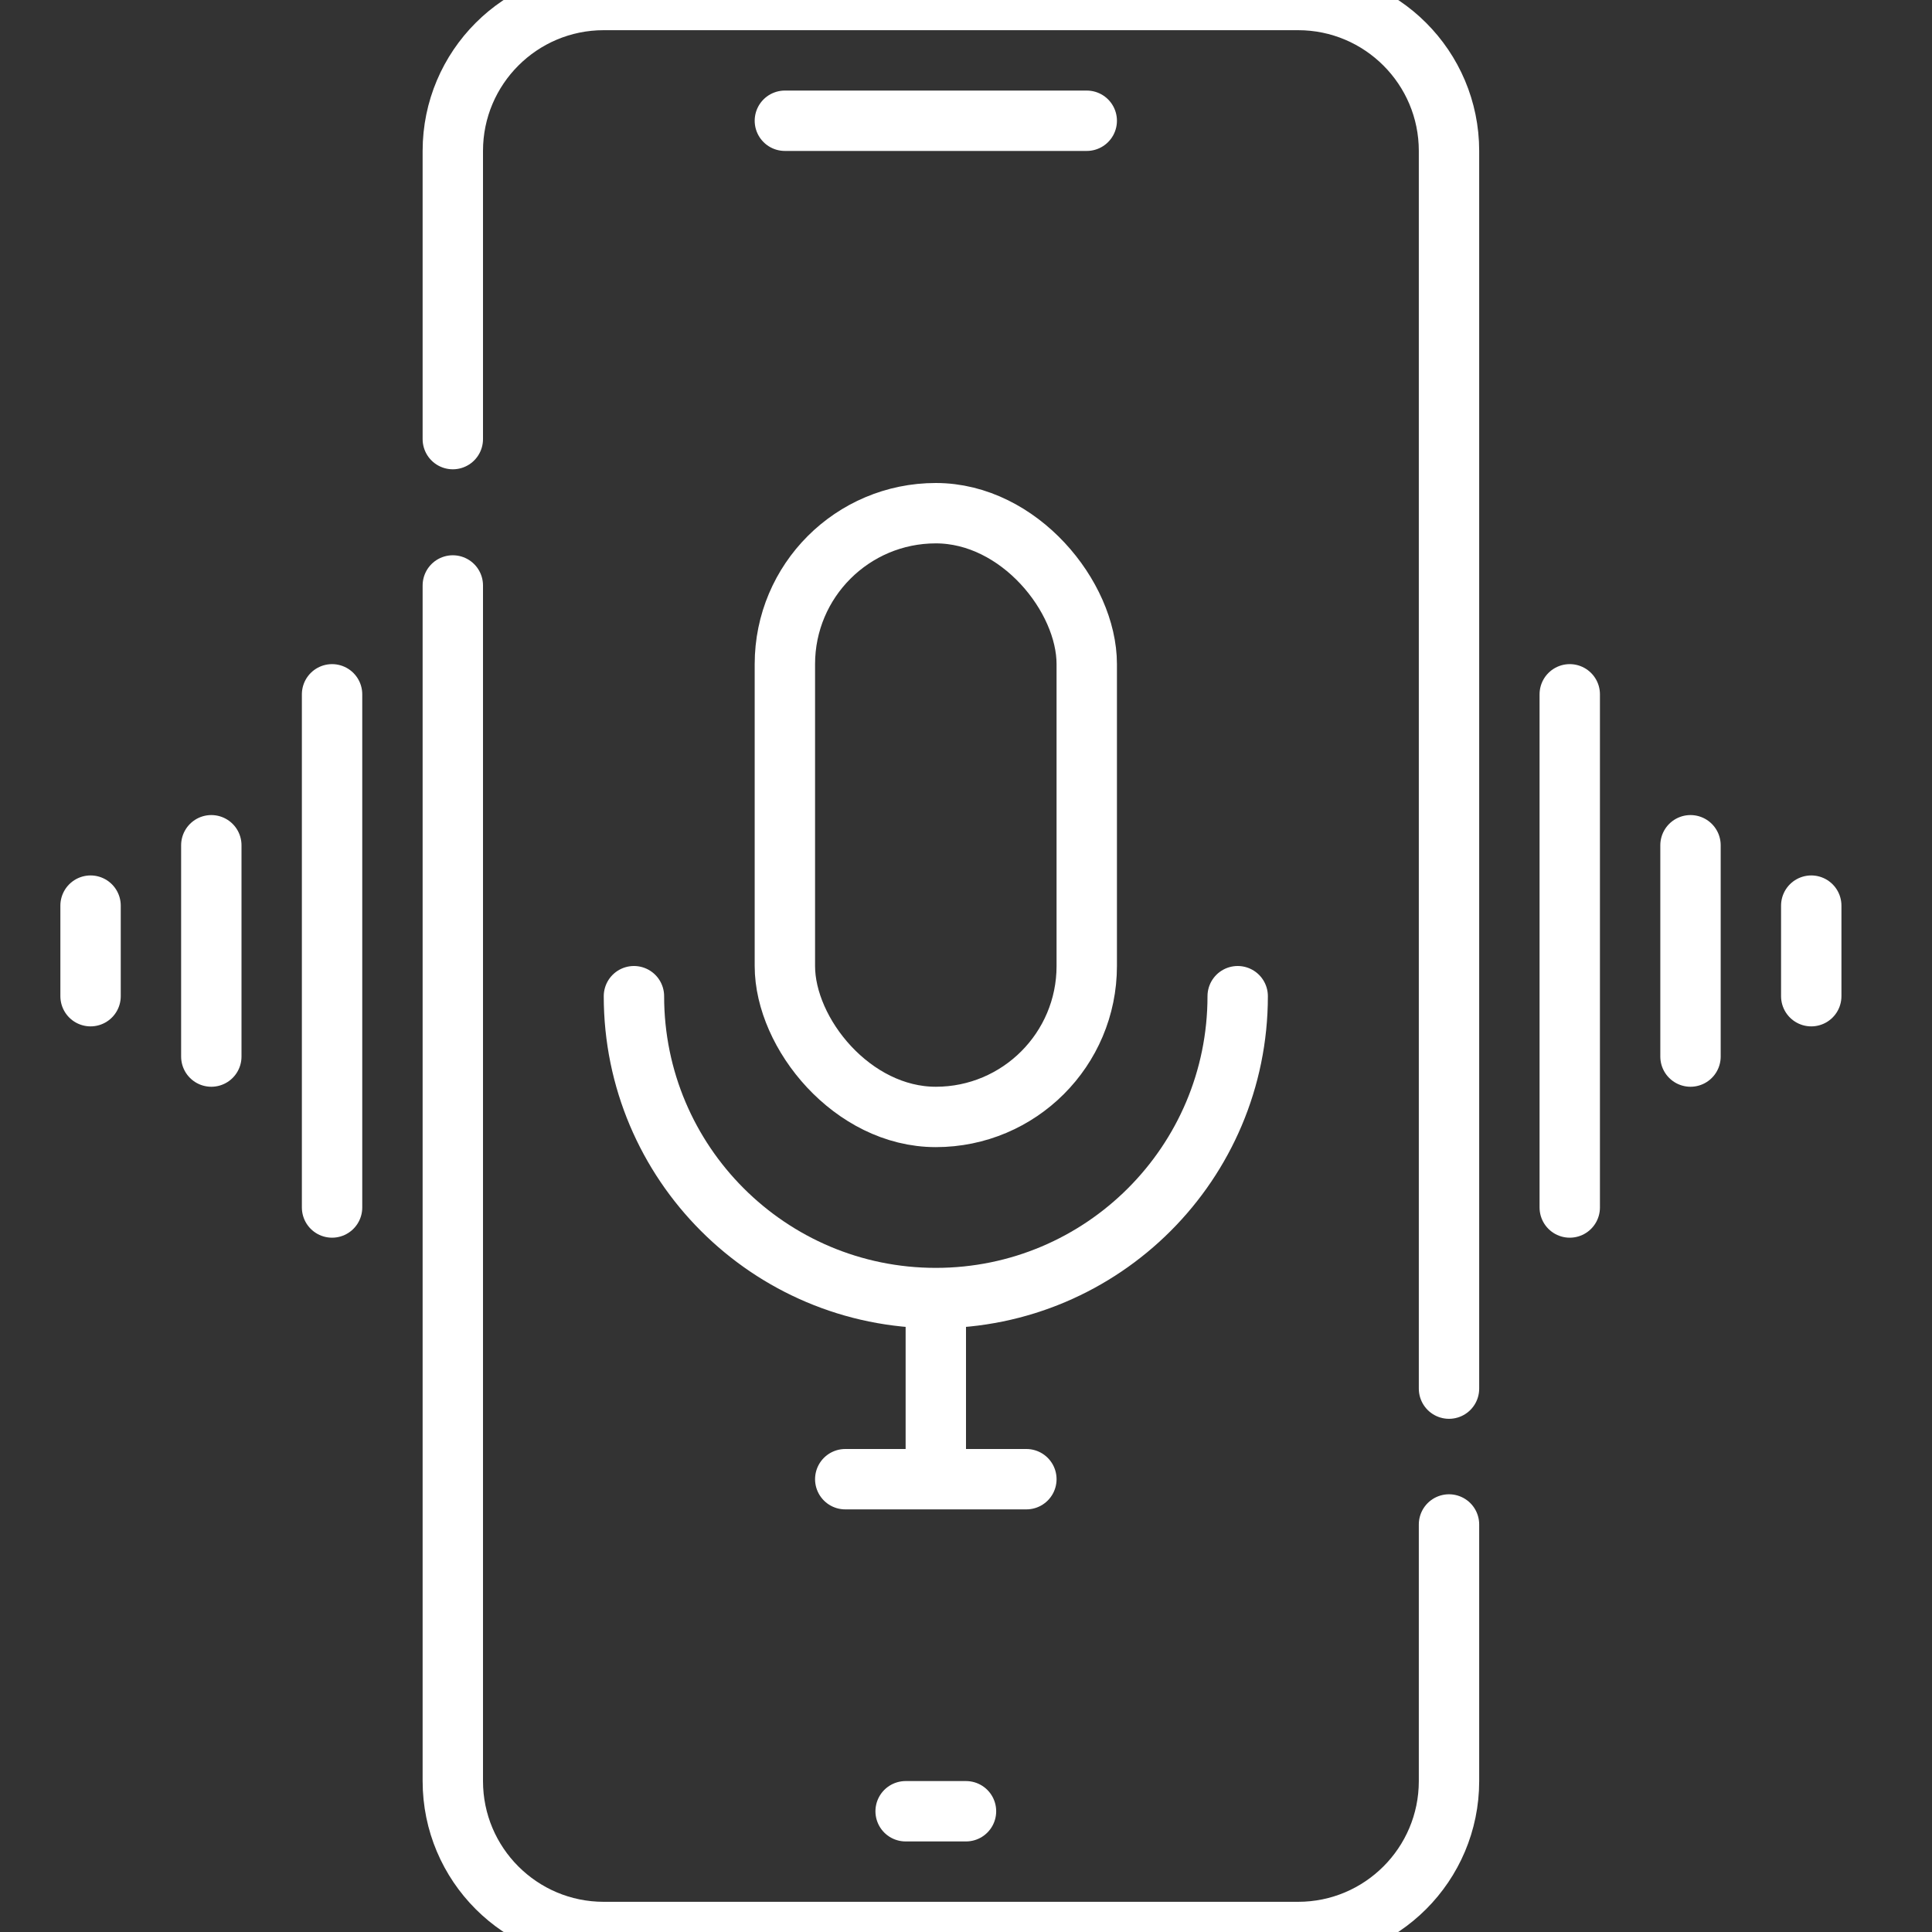 <svg xmlns="http://www.w3.org/2000/svg" fill="none" viewBox="0 0 64 64">
  <rect x="0" y="0" width="64" height="64" fill="#333333" stroke="none"/>
  <g stroke="#fff" stroke-width="2" clip-path="url(#a)">
    <path stroke-linecap="round" d="M15 14.546V5C15 2.239 17.239 0 20 0H43C45.761 0 48 2.239 48 5V46M15 19.394V59C15 61.761 17.239 64 20 64H43C45.761 64 48 61.761 48 59V50.5M52 23V40M11 23V40M7 28V35M36 4 26 4M3 30V33M32 60 30 60M60 30V33M56 28V35"/>
    <rect width="10" height="20" x="26" y="17" rx="5"/>
    <path stroke-linecap="round" d="M41 33C41 38.523 36.523 43 31 43 25.477 43 21 38.523 21 33M31 43 31 48M28 49H34"/>
  </g>
  <defs>
    <clipPath id="a">
      <rect width="64" height="64" fill="#fff"/>
    </clipPath>
  </defs>
</svg>
